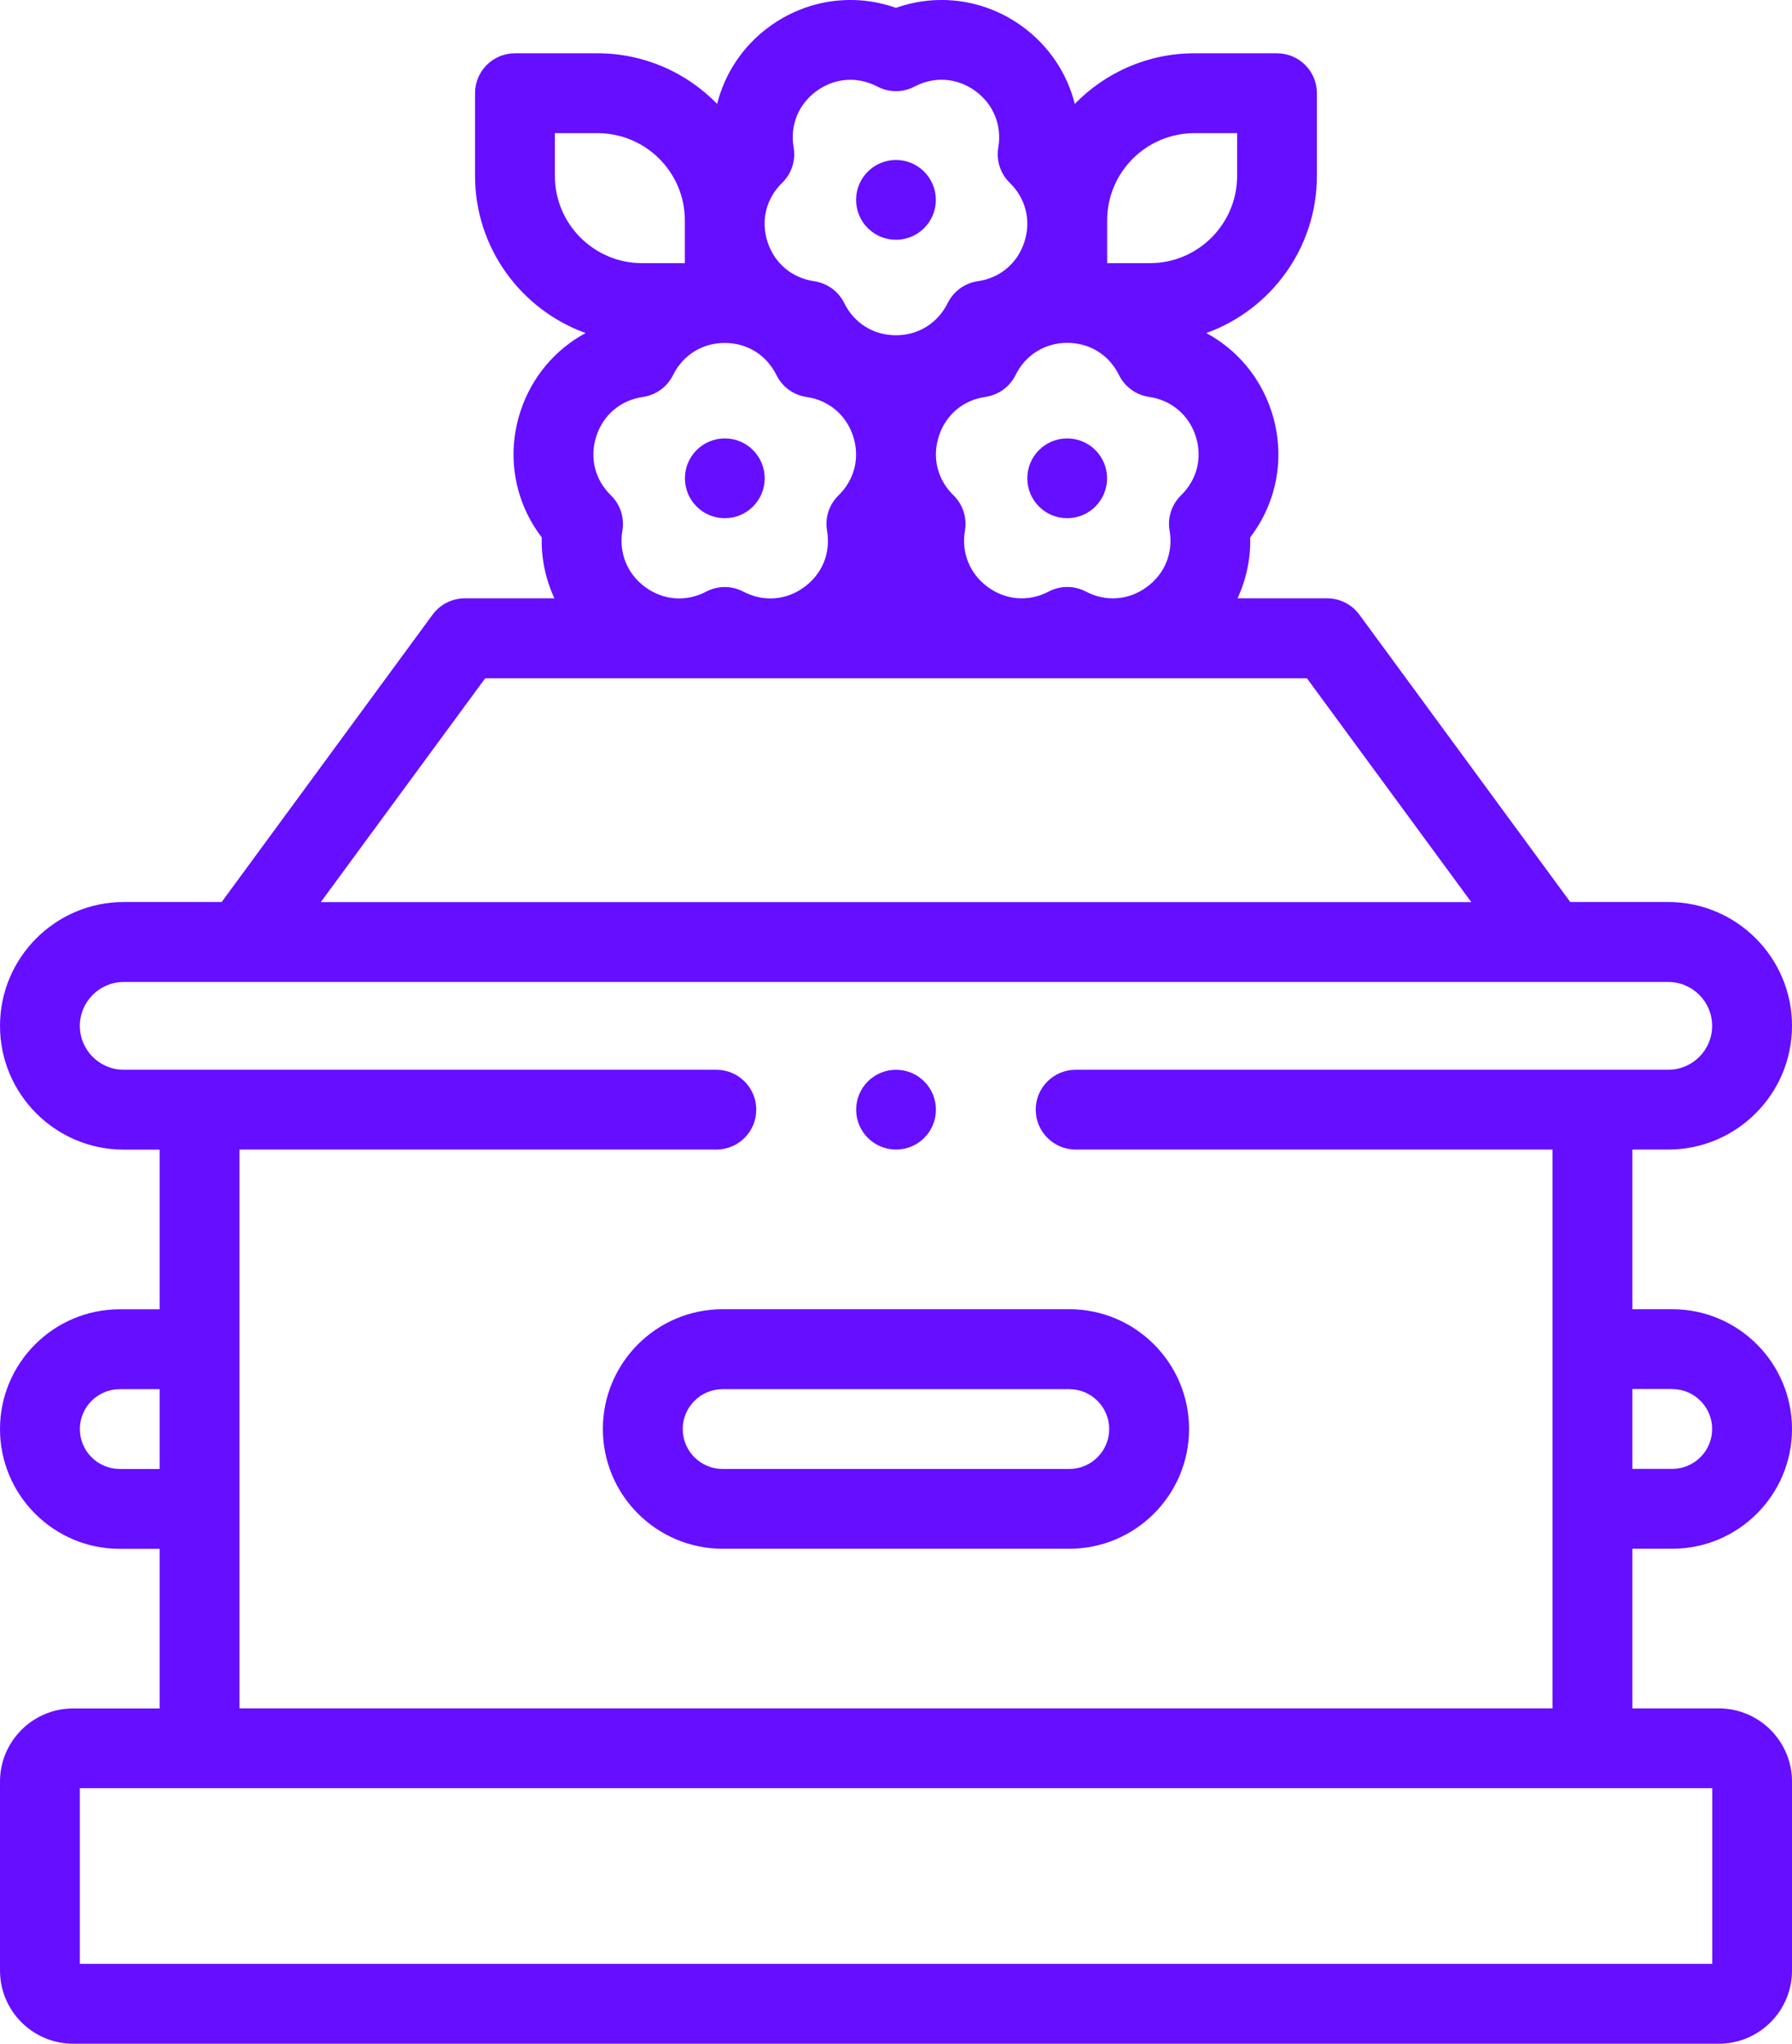 <?xml version="1.0" encoding="UTF-8"?>
<svg xmlns="http://www.w3.org/2000/svg" version="1.1" viewBox="0 0 219.25 250">
  <defs>
    <style>
      .cls-1 {
        fill: #660eff;
      }
    </style>
  </defs>
  <!-- Generator: Adobe Illustrator 28.7.1, SVG Export Plug-In . SVG Version: 1.2.0 Build 142)  -->
  <g>
    <g id="Capa_1">
      <g>
        <path class="cls-1" d="M130.83,160.15h-42.42c-8.08,0-14.65,6.57-14.65,14.65s6.57,14.65,14.65,14.65h42.42c8.08,0,14.65-6.57,14.65-14.65s-6.57-14.65-14.65-14.65ZM130.83,179.69h-42.42c-2.69,0-4.88-2.19-4.88-4.88s2.19-4.88,4.88-4.88h42.42c2.69,0,4.88,2.19,4.88,4.88s-2.19,4.88-4.88,4.88Z"/>
        <path class="cls-1" d="M204.6,189.45c8.08,0,14.65-6.57,14.65-14.65s-6.57-14.65-14.65-14.65h-4.88v-19.53h4.39c8.35,0,15.14-6.79,15.14-15.14s-6.79-15.14-15.14-15.14h-11.99l-25.81-35.16c-.92-1.25-2.38-1.99-3.94-1.99h-10.96c1.07-2.31,1.62-4.85,1.55-7.46,3.34-4.36,4.35-10.05,2.61-15.39-1.37-4.21-4.25-7.59-7.98-9.6,7.88-2.84,13.53-10.38,13.53-19.23v-10.11c0-2.7-2.19-4.88-4.88-4.88h-10.11c-5.73,0-10.91,2.37-14.63,6.19-.94-3.74-3.16-7.1-6.43-9.48-4.54-3.3-10.27-4.1-15.45-2.27-5.17-1.83-10.91-1.03-15.45,2.27-3.27,2.37-5.49,5.74-6.43,9.48-3.71-3.81-8.9-6.19-14.63-6.19h-10.11c-2.7,0-4.88,2.19-4.88,4.88v10.11c0,8.84,5.65,16.39,13.53,19.23-3.73,2.01-6.61,5.39-7.98,9.6-1.74,5.34-.73,11.04,2.61,15.39-.07,2.61.48,5.15,1.55,7.46h-10.96c-1.55,0-3.02.74-3.94,1.99l-25.81,35.16h-11.99C6.79,110.35,0,117.14,0,125.49s6.79,15.14,15.14,15.14h4.39v19.53h-4.88c-8.08,0-14.65,6.57-14.65,14.65s6.57,14.65,14.65,14.65h4.88v19.53h-10.58C4.02,208.98,0,213,0,217.93v23.12C0,245.99,4.02,250,8.95,250h201.35c4.93,0,8.95-4.01,8.95-8.95v-23.12c0-4.93-4.02-8.95-8.95-8.95h-10.58v-19.53h4.88ZM204.6,169.92c2.69,0,4.88,2.19,4.88,4.88s-2.19,4.88-4.88,4.88h-4.88v-9.77h4.88ZM74.75,60.6c-1.97-1.92-2.64-4.62-1.79-7.24s2.98-4.41,5.7-4.8c1.59-.23,2.97-1.23,3.68-2.67,1.22-2.46,3.58-3.94,6.33-3.94s5.11,1.47,6.33,3.94c.71,1.44,2.09,2.44,3.68,2.67,2.72.4,4.85,2.19,5.7,4.8.85,2.61.18,5.32-1.79,7.24-1.15,1.12-1.68,2.74-1.4,4.32.46,2.71-.58,5.29-2.81,6.91-2.22,1.62-5,1.82-7.44.54-.71-.37-1.49-.56-2.27-.56s-1.56.19-2.27.56c-2.43,1.28-5.21,1.08-7.44-.54-2.22-1.62-3.27-4.2-2.81-6.91.27-1.58-.25-3.2-1.4-4.32h0ZM136.91,45.88c.71,1.44,2.09,2.44,3.68,2.67,2.72.4,4.85,2.19,5.7,4.8.85,2.61.18,5.32-1.79,7.24-1.15,1.12-1.68,2.74-1.4,4.32.46,2.71-.58,5.29-2.81,6.91-2.22,1.62-5,1.82-7.44.54-.71-.37-1.49-.56-2.27-.56s-1.56.19-2.27.56c-2.43,1.28-5.21,1.08-7.44-.54-2.22-1.62-3.27-4.2-2.81-6.91.27-1.58-.25-3.2-1.4-4.32-1.97-1.92-2.64-4.62-1.79-7.24s2.98-4.41,5.7-4.8c1.59-.23,2.97-1.23,3.68-2.67,1.22-2.46,3.58-3.94,6.33-3.94s5.11,1.47,6.33,3.94h0ZM135.46,26.96c0-5.88,4.78-10.67,10.67-10.67h5.23v5.23c0,5.88-4.78,10.67-10.67,10.67h-5.23v-5.23ZM95.7,22.36c1.15-1.12,1.68-2.74,1.4-4.32-.46-2.71.58-5.29,2.81-6.91,1.25-.91,2.68-1.37,4.13-1.37,1.12,0,2.25.28,3.31.83,1.42.75,3.12.75,4.54,0,2.43-1.28,5.21-1.08,7.44.54,2.22,1.62,3.27,4.2,2.81,6.91-.27,1.58.25,3.2,1.4,4.32,1.97,1.92,2.64,4.62,1.79,7.24s-2.98,4.41-5.7,4.8c-1.59.23-2.97,1.23-3.68,2.67-1.22,2.46-3.58,3.94-6.33,3.94s-5.11-1.47-6.33-3.94c-.71-1.44-2.09-2.44-3.68-2.67-2.72-.4-4.85-2.19-5.7-4.8-.85-2.61-.18-5.32,1.79-7.24h0ZM67.89,21.52v-5.23h5.23c5.88,0,10.67,4.78,10.67,10.67v5.23h-5.23c-5.88,0-10.67-4.78-10.67-10.67ZM59.36,82.97h100.54l20.11,27.38H39.25l20.11-27.38ZM14.65,179.69c-2.69,0-4.88-2.19-4.88-4.88s2.19-4.88,4.88-4.88h4.88v9.77h-4.88ZM209.48,240.23H9.77v-21.49h199.72v21.49ZM29.3,208.98v-68.36h58.35c2.7,0,4.88-2.19,4.88-4.88s-2.19-4.88-4.88-4.88H15.14c-2.96,0-5.37-2.41-5.37-5.37s2.41-5.37,5.37-5.37h188.97c2.96,0,5.37,2.41,5.37,5.37s-2.41,5.37-5.37,5.37h-72.51c-2.7,0-4.88,2.19-4.88,4.88s2.19,4.88,4.88,4.88h58.35v68.36H29.3Z"/>
        <circle class="cls-1" cx="109.63" cy="135.74" r="4.88"/>
        <circle class="cls-1" cx="109.62" cy="24.45" r="4.88"/>
        <circle class="cls-1" cx="88.68" cy="58.51" r="4.88"/>
        <circle class="cls-1" cx="130.57" cy="58.51" r="4.88"/>
      </g>
    </g>
  </g>
</svg>